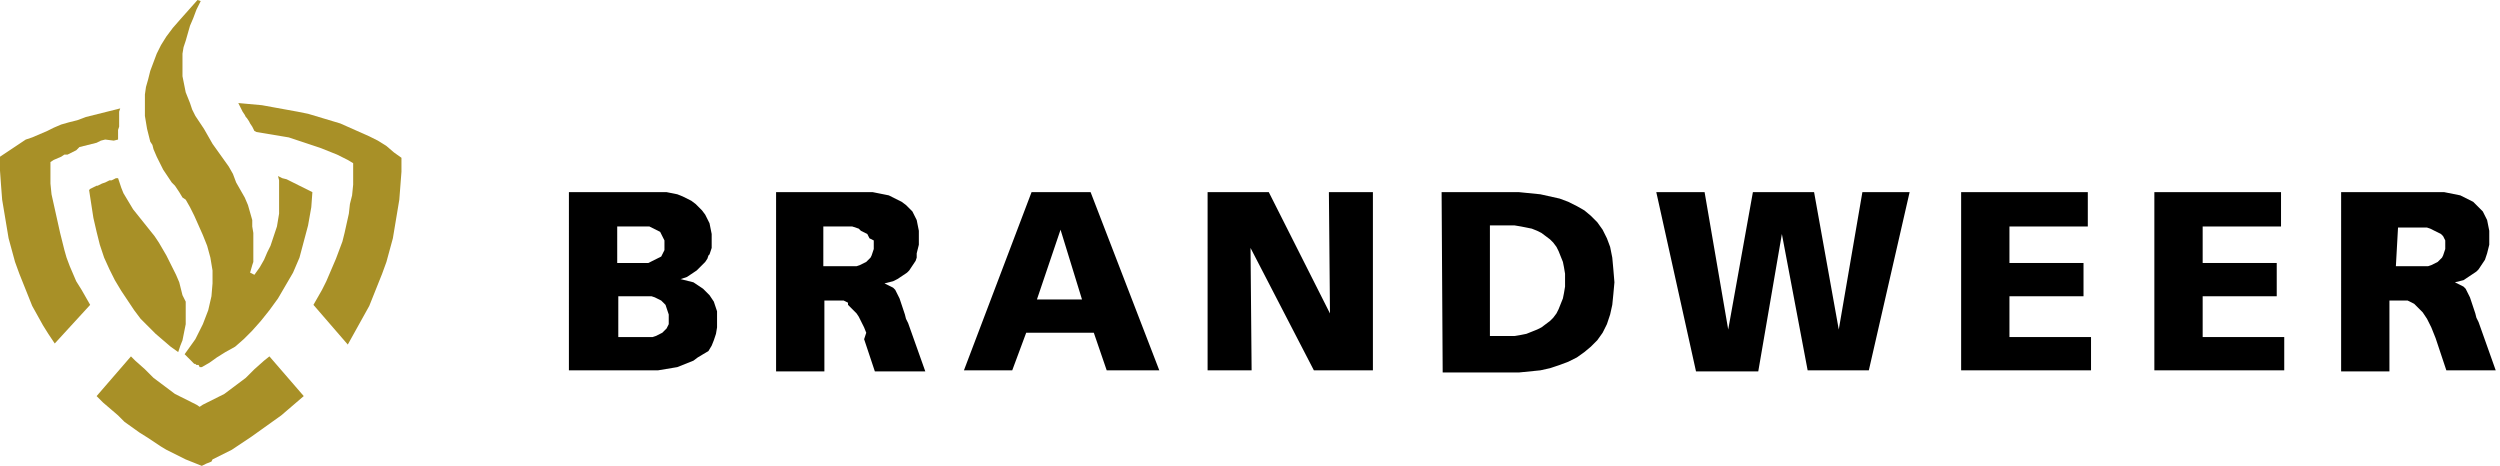 <?xml version="1.0" encoding="utf-8"?>
<!-- Generator: Adobe Illustrator 28.0.0, SVG Export Plug-In . SVG Version: 6.00 Build 0)  -->
<svg version="1.1" id="logo" xmlns="http://www.w3.org/2000/svg" xmlns:xlink="http://www.w3.org/1999/xlink" x="0px" y="0px"
	 viewBox="0 0 232.9 43.4" style="enable-background:new 0 0 232.9 43.4;" xml:space="preserve">
<style type="text/css">
	.st0{fill-rule:evenodd;clip-rule:evenodd;}
	.st1{fill-rule:evenodd;clip-rule:evenodd;fill:#A89027;}
</style>
<path id="Fill-1" class="st0" d="M57.6,24.5h1.3l0.3,0l0.3,0l0.3,0l0.3,0l0.3,0l0.2-0.1l0.2-0.1l0.2-0.1l0.2-0.1l0.2-0.1l0.2-0.1
	l0.1-0.2l0.1-0.2l0.1-0.2l0-0.2l0-0.2l0-0.3l0-0.2L61.7,22l-0.1-0.2l-0.1-0.2l-0.2-0.1l-0.2-0.1l-0.2-0.1l-0.2-0.1l-0.2-0.1l-0.2,0
	l-0.3,0l-0.3,0l-0.3,0h-1.9V24.5L57.6,24.5z M57.6,31.4H59l0.3,0h0.3l0.3,0l0.3,0l0.3,0l0.3,0l0.3-0.1l0.2-0.1l0.2-0.1l0.2-0.1
	l0.2-0.2l0.2-0.2l0.1-0.2l0.1-0.2l0-0.3l0-0.3l0-0.3l-0.1-0.3l-0.1-0.3L62,28.4l-0.2-0.2l-0.2-0.2l-0.2-0.1l-0.2-0.1L61,27.7
	l-0.3-0.1l-0.3,0l-0.3,0l-0.3,0l-0.3,0h-1.9V31.4L57.6,31.4z M53.2,17.9h7.7l0.6,0l0.6,0l0.5,0.1l0.5,0.1l0.5,0.2l0.4,0.2l0.4,0.2
	l0.4,0.3l0.3,0.3l0.3,0.3l0.3,0.4l0.2,0.4l0.2,0.4l0.1,0.5l0.1,0.5l0,0.5l0,0.4l0,0.4l-0.1,0.3l-0.1,0.3L66,23.8l-0.1,0.3l-0.2,0.3
	l-0.2,0.2l-0.2,0.2l-0.2,0.2l-0.2,0.2l-0.3,0.2l-0.3,0.2L64,25.8l-0.3,0.1L63.4,26v0l0.4,0.1l0.4,0.1l0.4,0.1l0.3,0.2l0.3,0.2
	l0.3,0.2l0.2,0.2l0.2,0.2l0.2,0.2l0.2,0.3l0.2,0.3l0.1,0.3l0.1,0.3l0.1,0.3l0,0.4l0,0.4l0,0.7l-0.1,0.6l-0.2,0.6l-0.2,0.5l-0.3,0.5
	L65.5,33L65,33.3l-0.4,0.3l-0.5,0.2l-0.5,0.2l-0.5,0.2l-0.6,0.1l-0.6,0.1l-0.6,0.1l-0.6,0l-0.6,0h-7.1V17.9z"/>
<path id="Fill-3" class="st0" d="M76.8,24.8H78l0.3,0h0.3l0.3,0l0.3,0l0.3,0l0.3,0l0.3-0.1l0.2-0.1l0.2-0.1l0.2-0.1l0.2-0.2l0.2-0.2
	l0.1-0.2l0.1-0.3l0.1-0.3l0-0.3l0-0.3l0-0.2L81,22.2L80.9,22l-0.1-0.2l-0.2-0.1l-0.2-0.1l-0.2-0.1L80,21.3l-0.3-0.1l-0.3-0.1l-0.3,0
	l-0.3,0l-0.3,0h-1.8V24.8z M72.3,17.9h8l0.5,0l0.5,0l0.5,0.1l0.5,0.1l0.5,0.1l0.4,0.2l0.4,0.2l0.4,0.2l0.4,0.3l0.3,0.3l0.3,0.3
	l0.2,0.4l0.2,0.4l0.1,0.5l0.1,0.5l0,0.5l0,0.4l0,0.4l-0.1,0.4l-0.1,0.4L85.4,24l-0.1,0.3l-0.2,0.3l-0.2,0.3l-0.2,0.3l-0.2,0.2
	l-0.3,0.2l-0.3,0.2l-0.3,0.2l-0.4,0.2l-0.4,0.1l-0.4,0.1v0l0.2,0.1l0.2,0.1l0.2,0.1l0.2,0.1l0.2,0.2l0.1,0.2l0.1,0.2l0.1,0.2
	l0.1,0.2l0.1,0.3l0.1,0.3l0.1,0.3l0.1,0.3l0.1,0.3l0.1,0.4l0.2,0.4l1.6,4.5h-4.7l-1-3L80.7,31l-0.2-0.5l-0.2-0.4l-0.2-0.4L80,29.5
	l-0.2-0.3l-0.2-0.2l-0.2-0.2l-0.2-0.2l-0.2-0.2L79,28.2l-0.2-0.1l-0.2-0.1l-0.2,0L78,28h-1.2v6.6h-4.5L72.3,17.9L72.3,17.9z"/>
<path id="Fill-4" class="st0" d="M98.8,21.4L98.8,21.4l-2.2,6.5h4.2L98.8,21.4L98.8,21.4z M96.1,17.9h5.5l6.4,16.6h-4.9l-1.2-3.5
	h-6.3l-1.3,3.5h-4.5L96.1,17.9z"/>
<path id="Fill-5" class="st0" d="M112.5,17.9h5.7l5.7,11.3h0l-0.1-11.3h4.1v16.6h-5.5l-5.9-11.4h0l0.1,11.4h-4.1L112.5,17.9"/>
<path id="Fill-6" class="st0" d="M138.8,31.3h1.7l0.6,0l0.6-0.1l0.5-0.1l0.5-0.2l0.5-0.2l0.4-0.2l0.4-0.3l0.4-0.3l0.3-0.3l0.3-0.4
	l0.2-0.4l0.2-0.5l0.2-0.5l0.1-0.5l0.1-0.6l0-0.6l0-0.6l-0.1-0.6l-0.1-0.5l-0.2-0.5l-0.2-0.5l-0.2-0.4l-0.3-0.4l-0.3-0.3l-0.4-0.3
	l-0.4-0.3l-0.4-0.2l-0.5-0.2l-0.5-0.1l-0.5-0.1l-0.6-0.1l-0.6,0h-1.7L138.8,31.3L138.8,31.3z M134.3,17.9h6.1l1.1,0l1,0.1l1,0.1
	l0.9,0.2l0.9,0.2l0.8,0.3l0.8,0.4l0.7,0.4l0.6,0.5l0.6,0.6l0.5,0.7l0.4,0.8l0.3,0.8l0.2,1l0.1,1.1l0.1,1.2l-0.1,1.1l-0.1,1l-0.2,0.9
	l-0.3,0.9l-0.4,0.8l-0.5,0.7l-0.6,0.6l-0.6,0.5l-0.7,0.5l-0.8,0.4l-0.8,0.3l-0.9,0.3l-0.9,0.2l-1,0.1l-1,0.1l-1,0h-6.1L134.3,17.9
	L134.3,17.9z"/>
<path id="Fill-7" class="st0" d="M154.3,17.9h4.5l2.2,12.8h0l2.3-12.8h5.7l2.3,12.8h0l2.2-12.8h4.4l-3.8,16.6h-5.7L166,21.8h0
	l-2.2,12.8H158L154.3,17.9"/>
<path id="Fill-8" class="st0" d="M182.7,17.9h11.8v3.2h-7.3v3.4h6.9v3.1h-6.9v3.8h7.6v3.1h-12.1V17.9"/>
<path id="Fill-9" class="st0" d="M200.7,17.9h11.8v3.2h-7.3v3.4h6.9v3.1h-6.9v3.8h7.6v3.1h-12.1L200.7,17.9"/>
<path id="Fill-10" class="st0" d="M223.2,24.8h1.2l0.3,0h0.3l0.3,0l0.3,0l0.3,0l0.3,0l0.3-0.1l0.2-0.1l0.2-0.1l0.2-0.1l0.2-0.2
	l0.2-0.2l0.1-0.2l0.1-0.3l0.1-0.3l0-0.3l0-0.3l0-0.2l-0.1-0.2l-0.1-0.2l-0.2-0.2l-0.2-0.1l-0.2-0.1l-0.2-0.1l-0.2-0.1l-0.2-0.1
	l-0.3-0.1l-0.3,0l-0.3,0l-0.3,0h-1.8L223.2,24.8L223.2,24.8z M218.7,17.9h8l0.5,0l0.5,0l0.5,0.1l0.5,0.1l0.5,0.1l0.4,0.2l0.4,0.2
	l0.4,0.2l0.3,0.3l0.3,0.3l0.3,0.3l0.2,0.4l0.2,0.4l0.1,0.5l0.1,0.5l0,0.5l0,0.4l0,0.4l-0.1,0.4l-0.1,0.4l-0.1,0.3l-0.1,0.3l-0.2,0.3
	l-0.2,0.3l-0.2,0.3l-0.2,0.2l-0.3,0.2l-0.3,0.2l-0.3,0.2l-0.3,0.2l-0.4,0.1l-0.4,0.1v0l0.2,0.1l0.2,0.1l0.2,0.1l0.2,0.1l0.2,0.2
	l0.1,0.2l0.1,0.2l0.1,0.2l0.1,0.2l0.1,0.3l0.1,0.3l0.1,0.3l0.1,0.3l0.1,0.3l0.1,0.4l0.2,0.4l1.6,4.5h-4.6l-1-3l-0.2-0.5l-0.2-0.5
	l-0.2-0.4l-0.2-0.4l-0.2-0.3l-0.2-0.3l-0.2-0.2l-0.2-0.2l-0.2-0.2l-0.2-0.2l-0.2-0.1l-0.2-0.1l-0.2-0.1l-0.2,0l-0.3,0h-1.2v6.6h-4.5
	V17.9z"/>
<path id="Fill-11" class="st1" d="M16.4,25.6l-0.3-0.6l-0.3-0.6l-0.3-0.6l-0.7-1.2L14.4,22L14,21.5l-0.4-0.5l-0.4-0.5l-0.4-0.5
	l-0.4-0.5l-0.3-0.5l-0.3-0.5l-0.3-0.5l-0.2-0.5L11,16.6l-0.2,0l-0.2,0.1l-0.2,0.1l-0.2,0l-0.2,0.1L10,16.9L9.8,17l-0.3,0.1l-0.2,0.1
	l-0.2,0.1L9,17.3l-0.2,0.1l-0.2,0.1l-0.2,0.1l-0.1,0.1L8.5,19l0.2,1.3L9,21.6l0.3,1.2L9.7,24l0.5,1.1l0.5,1l0.6,1l0.6,0.9l0.6,0.9
	l0.6,0.8l0.7,0.7l0.7,0.7l0.7,0.6l0.7,0.6l0.7,0.5l0.2-0.6l0.2-0.5l0.1-0.5l0.1-0.5l0.1-0.5l0-0.5l0-0.4v-0.4l0-0.4l0-0.4L17,27.5
	l-0.2-0.8l-0.1-0.4L16.4,25.6"/>
<path id="Fill-12" class="st1" d="M23.9,12.3l0.6,0.1l0.6,0.1l0.6,0.1l0.6,0.1l0.6,0.1l0.6,0.2l0.6,0.2l0.6,0.2l0.6,0.2l0.6,0.2
	l0.5,0.2l0.5,0.2l0.5,0.2l1,0.5l0.5,0.3l0,1l0,1l-0.1,1L32.6,19l-0.1,0.9l-0.2,0.9l-0.2,0.9l-0.2,0.8l-0.3,0.8l-0.3,0.8L31,24.8
	l-0.3,0.7l-0.3,0.7L30,27l-0.4,0.7l-0.4,0.7l3.2,3.7l0.5-0.9l0.5-0.9l0.5-0.9l0.5-0.9l0.4-1l0.4-1l0.4-1l0.4-1.1l0.3-1.1l0.3-1.1
	l0.2-1.2l0.2-1.2l0.2-1.2l0.1-1.3l0.1-1.3l0-1.3l-0.7-0.5L36,13.6l-0.8-0.5l-0.8-0.4l-0.9-0.4l-0.9-0.4l-0.9-0.4l-1-0.3l-1-0.3
	l-1-0.3l-1-0.2l-1.1-0.2L25.5,10l-1.1-0.2l-1.1-0.1l-1.1-0.1l0.1,0.2l0.1,0.2l0.1,0.2l0.1,0.2l0.2,0.3l0.1,0.2L23,11l0.2,0.3
	l0.1,0.2l0.2,0.3l0.1,0.2l0.1,0.2L23.9,12.3"/>
<path id="Fill-13" class="st1" d="M4.7,15.1l0,1l0,1l0.1,1L5,19l0.2,0.9l0.2,0.9l0.2,0.9l0.2,0.8L6,23.3L6.2,24l0.3,0.8l0.3,0.7
	l0.3,0.7L7.6,27l0.4,0.7l0.4,0.7L5.1,32l-0.6-0.9L4,30.3l-0.5-0.9l-0.5-0.9l-0.4-1l-0.4-1l-0.4-1l-0.4-1.1l-0.3-1.1l-0.3-1.1
	l-0.2-1.2l-0.2-1.2l-0.2-1.2l-0.1-1.3L0,15.9l0-1.3l0.6-0.4l0.6-0.4l0.6-0.4l0.6-0.4L3,12.8l0.7-0.3l0.7-0.3L5,11.9l0.7-0.3l0.7-0.2
	l0.8-0.2L8,10.9l0.8-0.2l0.8-0.2l0.8-0.2l0.8-0.2l-0.1,0.3l0,0.2l0,0.2l0,0.2l0,0.2l0,0.2l0,0.2l0,0.2l-0.1,0.3l0,0.2l0,0.2l0,0.3
	l0,0.2l-0.4,0.1L9.8,13l-0.4,0.1L9,13.3l-0.4,0.1l-0.4,0.1l-0.4,0.1l-0.4,0.1L7.1,14l-0.4,0.2l-0.4,0.2L6,14.4l-0.3,0.2L5,14.9
	L4.7,15.1"/>
<path id="Fill-14" class="st1" d="M18.8,43.4l-0.5-0.2L17.8,43l-0.5-0.2l-0.6-0.3l-0.6-0.3l-0.6-0.3L15,41.6l-0.6-0.4l-0.6-0.4
	L13,40.3l-0.7-0.5l-0.7-0.5L11,38.7l-0.7-0.6l-0.7-0.6L9,36.9l3.2-3.7l0.4,0.4l0.9,0.8l0.4,0.4l0.4,0.4l0.4,0.3l0.4,0.3l0.4,0.3
	l0.4,0.3l0.4,0.3l0.4,0.2l0.4,0.2l0.4,0.2l0.4,0.2l0.4,0.2l0.3,0.2l0.3-0.2l0.4-0.2l0.4-0.2l0.4-0.2l0.4-0.2l0.4-0.2l0.4-0.3
	l0.4-0.3l0.4-0.3l0.4-0.3l0.4-0.3l0.4-0.4l0.4-0.4l0.9-0.8l0.5-0.4l3.2,3.7l-0.7,0.6l-0.7,0.6l-0.7,0.6l-0.7,0.5l-0.7,0.5l-0.7,0.5
	l-0.7,0.5l-0.6,0.4l-0.6,0.4l-0.6,0.4l-0.6,0.3l-0.6,0.3l-0.6,0.3L19.7,43l-0.5,0.2L18.8,43.4"/>
<path id="Fill-15" class="st1" d="M23.7,25.6l0.5-0.7l0.4-0.7l0.3-0.7l0.3-0.6l0.2-0.6l0.2-0.6l0.2-0.6l0.1-0.6l0.1-0.6l0-0.6l0-0.5
	v-0.5l0-0.5l0-0.5L26,16.8l-0.1-0.4l0.2,0.1l0.2,0.1l0.4,0.1l0.4,0.2l0.2,0.1l0.2,0.1l0.2,0.1l0.2,0.1l0.2,0.1l0.2,0.1l0.2,0.1
	l0.2,0.1l0.2,0.1l0.2,0.1L29,19.3L28.7,21l-0.4,1.5L27.9,24l-0.6,1.4l-0.7,1.2l-0.7,1.2l-0.8,1.1l-0.8,1l-0.8,0.9l-0.8,0.8l-0.8,0.7
	L21,32.8l-0.8,0.5l-0.7,0.5l-0.7,0.4l-0.1,0l-0.1,0L18.5,34l-0.1,0l-0.1,0l-0.1-0.1l-0.1,0L18,33.8l-0.1-0.1l-0.1-0.1l-0.1-0.1
	l-0.1-0.1l-0.1-0.1l-0.1-0.1l-0.1-0.1l-0.1-0.1l1-1.4l0.7-1.4l0.5-1.3l0.3-1.3l0.1-1.2l0-1.2l-0.2-1.2l-0.3-1.1l-0.4-1l-0.4-0.9
	l-0.4-0.9l-0.4-0.8l-0.4-0.7L17,18.4l-0.3-0.5l-0.2-0.3l-0.2-0.3L16,17l-0.2-0.3l-0.2-0.3l-0.2-0.3l-0.2-0.3L15,15.4L14.8,15
	l-0.2-0.4l-0.3-0.7l-0.1-0.4L14,13.2l-0.1-0.4l-0.1-0.4l-0.1-0.4l-0.1-0.6l-0.1-0.6l0-0.7V9.5l0-0.7l0.1-0.7l0.2-0.7l0.2-0.8
	l0.3-0.8L14.6,5L15,4.2l0.5-0.8l0.6-0.8l0.7-0.8l0.8-0.9L18.4,0l0.3,0.1l-0.4,0.8L18,1.7l-0.3,0.7l-0.2,0.7l-0.2,0.7l-0.2,0.6L17,5
	l0,0.6l0,0.5l0,0.5l0,0.5l0.1,0.5l0.1,0.5l0.1,0.5l0.2,0.5l0.2,0.5l0.2,0.6l0.3,0.6l0.4,0.6l0.4,0.6l0.4,0.7l0.4,0.7l0.5,0.7
	l0.5,0.7l0.5,0.7l0.4,0.7L22,17l0.4,0.7l0.4,0.7l0.3,0.7l0.2,0.7l0.2,0.7l0,0.3l0,0.3l0.1,0.6l0,0.3l0,0.3v0.9l0,0.3l0,0.3l0,0.3
	l0,0.3l-0.1,0.3l-0.2,0.7L23.7,25.6"/>
</svg>
